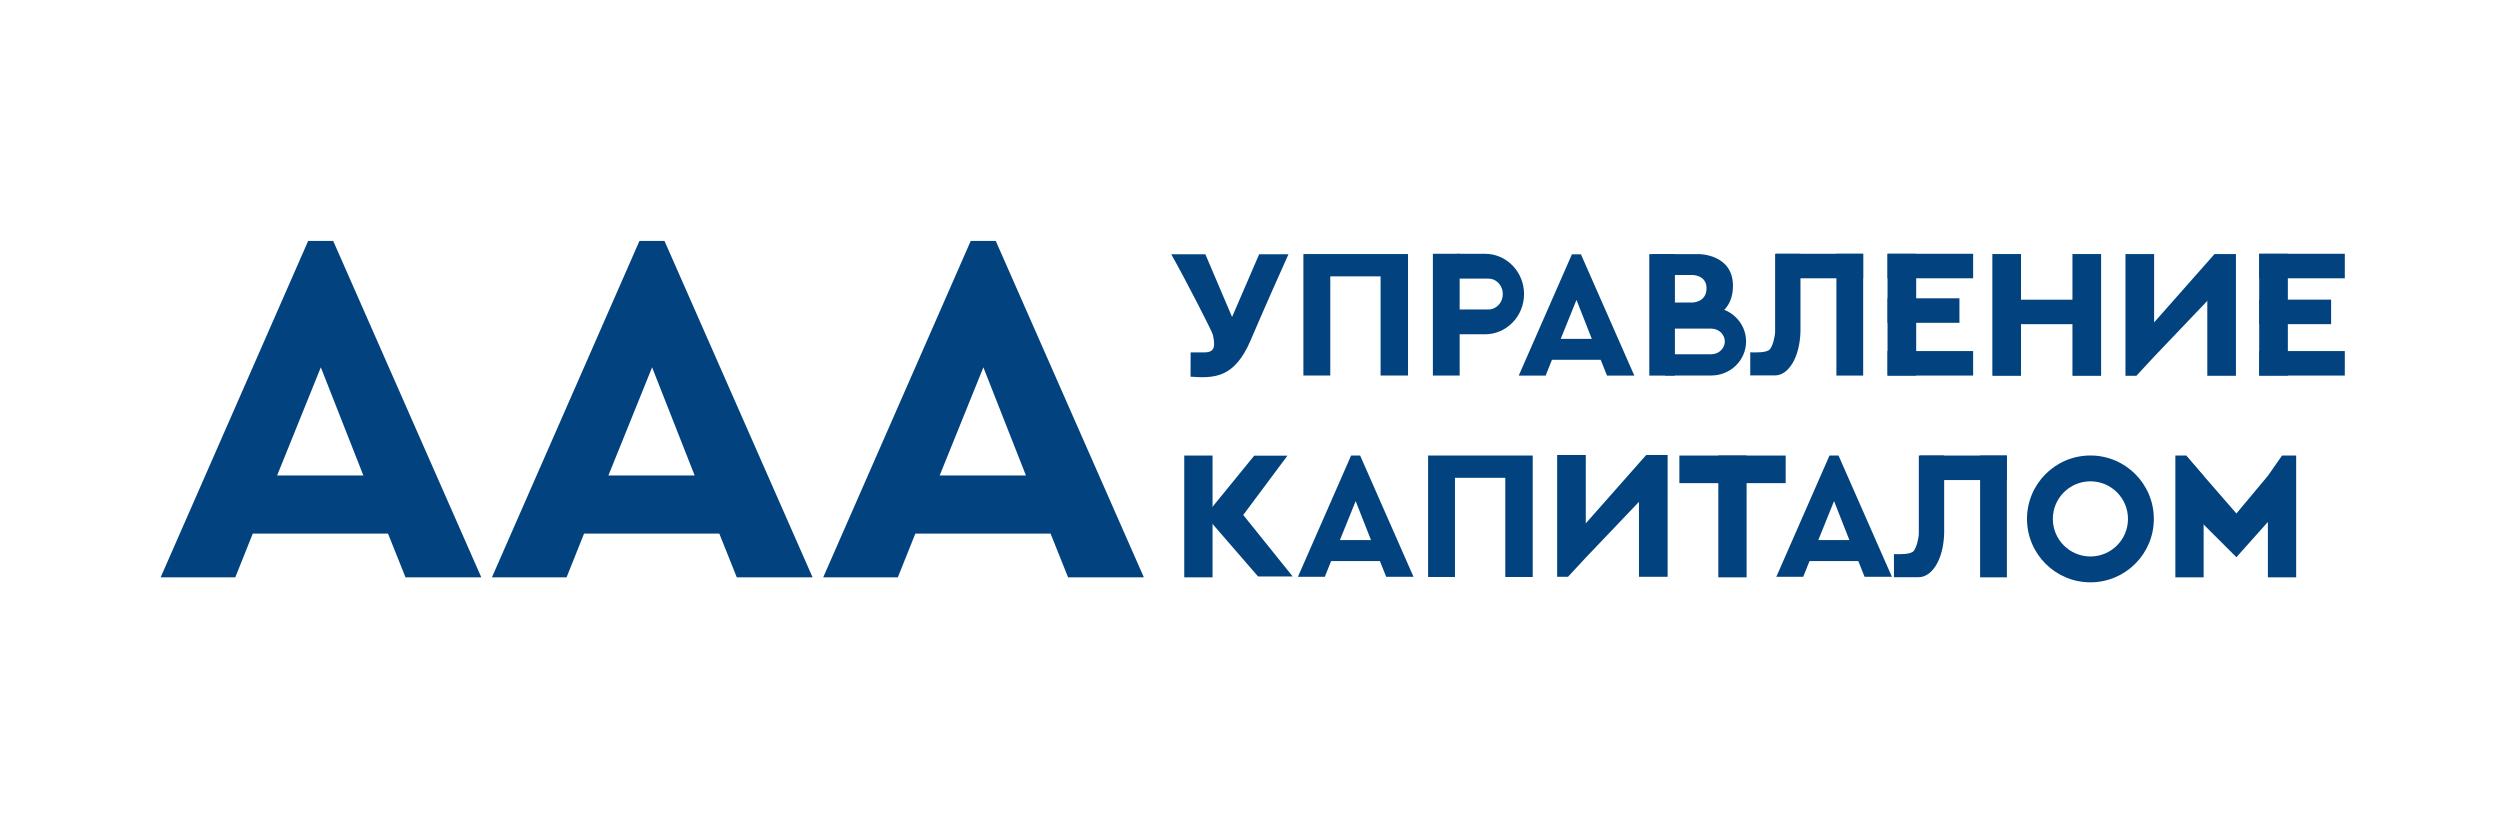 <?xml version="1.0" encoding="UTF-8"?> <svg xmlns="http://www.w3.org/2000/svg" width="249" height="81" viewBox="0 0 249 81" fill="none"><path d="M129.819 37.402V25.305H140.239V37.402H137.506V27.525H132.496V37.402H129.819Z" fill="#02437F"></path><path d="M142.239 57.468V45.371H152.659V57.468H149.926V47.591H144.916V57.468H142.239Z" fill="#02437F"></path><path d="M120.807 33.355C120.743 33.035 118.109 27.901 116.656 25.326H120.054L122.714 31.571L125.411 25.326H128.33C127.689 26.743 126.039 30.44 124.561 33.898C122.95 37.668 120.935 37.683 118.577 37.519L118.587 35.096H119.97C121.065 35.096 121.016 34.387 120.807 33.355Z" fill="#02437F"></path><path d="M47.938 57.503H40.389L38.647 53.149H25.176L23.434 57.503H16L30.691 24H33.188L47.938 57.503ZM27.6 47.358H36.191L31.954 36.588L27.6 47.358Z" fill="#02437F"></path><path d="M80.934 57.503H73.385L71.643 53.149H58.172L56.43 57.503H48.996L63.688 24H66.185L80.934 57.503ZM60.596 47.358H69.188L64.949 36.588L60.596 47.358Z" fill="#02437F"></path><path d="M113.929 57.503H106.38L104.638 53.149H91.167L89.425 57.503H81.992L96.683 24H99.18L113.929 57.503ZM93.591 47.358H102.183L97.945 36.588L93.591 47.358Z" fill="#02437F"></path><path d="M162.778 37.407H160.057L159.429 35.838H154.574L153.946 37.407H151.267L156.562 25.332H157.462L162.778 37.407ZM155.448 33.751H158.544L157.017 29.869L155.448 33.751Z" fill="#02437F"></path><path d="M140.785 57.448H138.064L137.437 55.879H132.581L131.953 57.448H129.274L134.569 45.373H135.47L140.785 57.448ZM133.455 53.792H136.552L135.024 49.91L133.455 53.792Z" fill="#02437F"></path><path d="M188.433 57.448H185.712L185.084 55.879H180.229L179.601 57.448H176.922L182.217 45.373H183.118L188.433 57.448ZM181.103 53.792H184.2L182.671 49.91L181.103 53.792Z" fill="#02437F"></path><path d="M142.715 37.405V25.275H145.382V37.405H142.715Z" fill="#02437F"></path><path d="M187.998 37.407V25.277H190.852V37.407H187.998Z" fill="#02437F"></path><path d="M171.145 57.503V45.373H173.962V57.503H171.145Z" fill="#02437F"></path><path d="M117.952 57.503V45.373H120.77V57.503H117.952Z" fill="#02437F"></path><path d="M124.922 45.383L120.681 50.581L120.491 51.865L125.304 57.417H128.75L123.827 51.291L128.23 45.383H124.922Z" fill="#02437F"></path><path d="M216.665 57.501V45.371H217.745L219.482 47.413V57.501H216.665Z" fill="#02437F"></path><path d="M228.699 57.503H225.881V51.987L222.746 55.498L219.351 52.114L217.725 45.369L222.746 51.143L225.881 47.39L227.29 45.373H228.699V57.503Z" fill="#02437F"></path><path d="M167.265 48.121V45.373H177.853V48.121H167.265Z" fill="#02437F"></path><path d="M198.438 37.433V25.303H201.292V37.433H198.438Z" fill="#02437F"></path><path d="M206.416 37.433V25.303H209.27V37.433H206.416Z" fill="#02437F"></path><path d="M211.697 37.433V25.303H214.55V32.111L220.566 25.303H221.296L220.846 28.92L214.55 35.523L212.78 37.433H211.697Z" fill="#02437F"></path><path d="M155.091 57.448V45.318H157.944V52.127L163.96 45.318H164.69L164.24 48.936L157.944 55.539L156.174 57.448H155.091Z" fill="#02437F"></path><path d="M222.7 37.433H219.847V26.707L221.273 25.303H222.7V37.433Z" fill="#02437F"></path><path d="M166.096 57.448H163.242V46.722L164.669 45.318H166.096V57.448Z" fill="#02437F"></path><path d="M225.017 37.407V25.277H227.87V37.407H225.017Z" fill="#02437F"></path><path d="M187.998 27.718V25.277H196.524V27.718H187.998Z" fill="#02437F"></path><path d="M225.017 27.718V25.277H233.542V27.718H225.017Z" fill="#02437F"></path><path d="M187.998 37.406V34.965H196.524V37.406H187.998Z" fill="#02437F"></path><path d="M225.017 37.406V34.965H233.542V37.406H225.017Z" fill="#02437F"></path><path d="M187.998 32.152V29.711H195.16V32.152H187.998Z" fill="#02437F"></path><path d="M200.024 32.288V29.848H207.186V32.288H200.024Z" fill="#02437F"></path><path d="M225.017 32.285V29.844H232.179V32.285H225.017Z" fill="#02437F"></path><path d="M182.906 37.407V25.277H185.573V37.407H182.906Z" fill="#02437F"></path><path d="M176.923 27.718V25.277H185.572V27.718H176.923Z" fill="#02437F"></path><path d="M176.801 33.018V25.277H179.327V33.018C179.252 35.703 178.075 37.391 176.801 37.391H174.325V35.093C174.842 35.104 175.968 35.148 176.275 34.794C176.583 34.441 176.801 33.47 176.801 33.018Z" fill="#02437F"></path><path d="M197.219 57.503V45.373H199.886V57.503H197.219Z" fill="#02437F"></path><path d="M191.236 47.814V45.373H199.885V47.814H191.236Z" fill="#02437F"></path><path d="M191.114 53.114V45.373H193.64V53.114C193.565 55.799 192.388 57.486 191.114 57.486H188.638V55.189C189.155 55.2 190.281 55.243 190.588 54.89C190.896 54.537 191.114 53.566 191.114 53.114Z" fill="#02437F"></path><path d="M164.268 37.409V25.312H166.821V37.409H164.268Z" fill="#02437F"></path><path d="M148.257 30.826C148.971 30.826 149.677 30.208 149.677 29.287C149.677 28.366 148.971 27.748 148.257 27.748H145.11V25.277H147.904C150.053 25.277 151.795 27.073 151.795 29.287C151.795 31.501 150.053 33.296 147.904 33.296H144.538V30.826H148.257Z" fill="#02437F"></path><path d="M170.44 35.282C171.232 35.282 171.792 34.666 171.792 34.007C171.792 33.347 171.232 32.731 170.44 32.731H166.171V30.613H170.44C172.356 30.613 173.91 32.133 173.91 34.007C173.91 35.881 172.356 37.4 170.44 37.4H165.841V35.282H170.44Z" fill="#02437F"></path><path d="M208.206 45.367C211.694 45.367 214.522 48.195 214.522 51.684C214.522 55.172 211.694 58 208.206 58C204.717 58 201.889 55.172 201.889 51.684C201.889 48.195 204.717 45.367 208.206 45.367ZM208.206 47.94C206.139 47.94 204.464 49.615 204.463 51.682C204.463 53.748 206.139 55.425 208.206 55.425C210.272 55.425 211.948 53.748 211.948 51.682C211.948 49.615 210.272 47.94 208.206 47.94Z" fill="#02437F"></path><path d="M169.222 25.309C169.256 25.309 172.603 25.322 172.603 28.463C172.602 31.866 169.256 31.883 169.222 31.883H164.573V25.309H169.222ZM166.637 30.129H168.567C168.596 30.129 169.971 30.114 169.971 28.703C169.97 27.401 168.596 27.389 168.567 27.389H166.637V30.129Z" fill="#02437F"></path></svg> 
